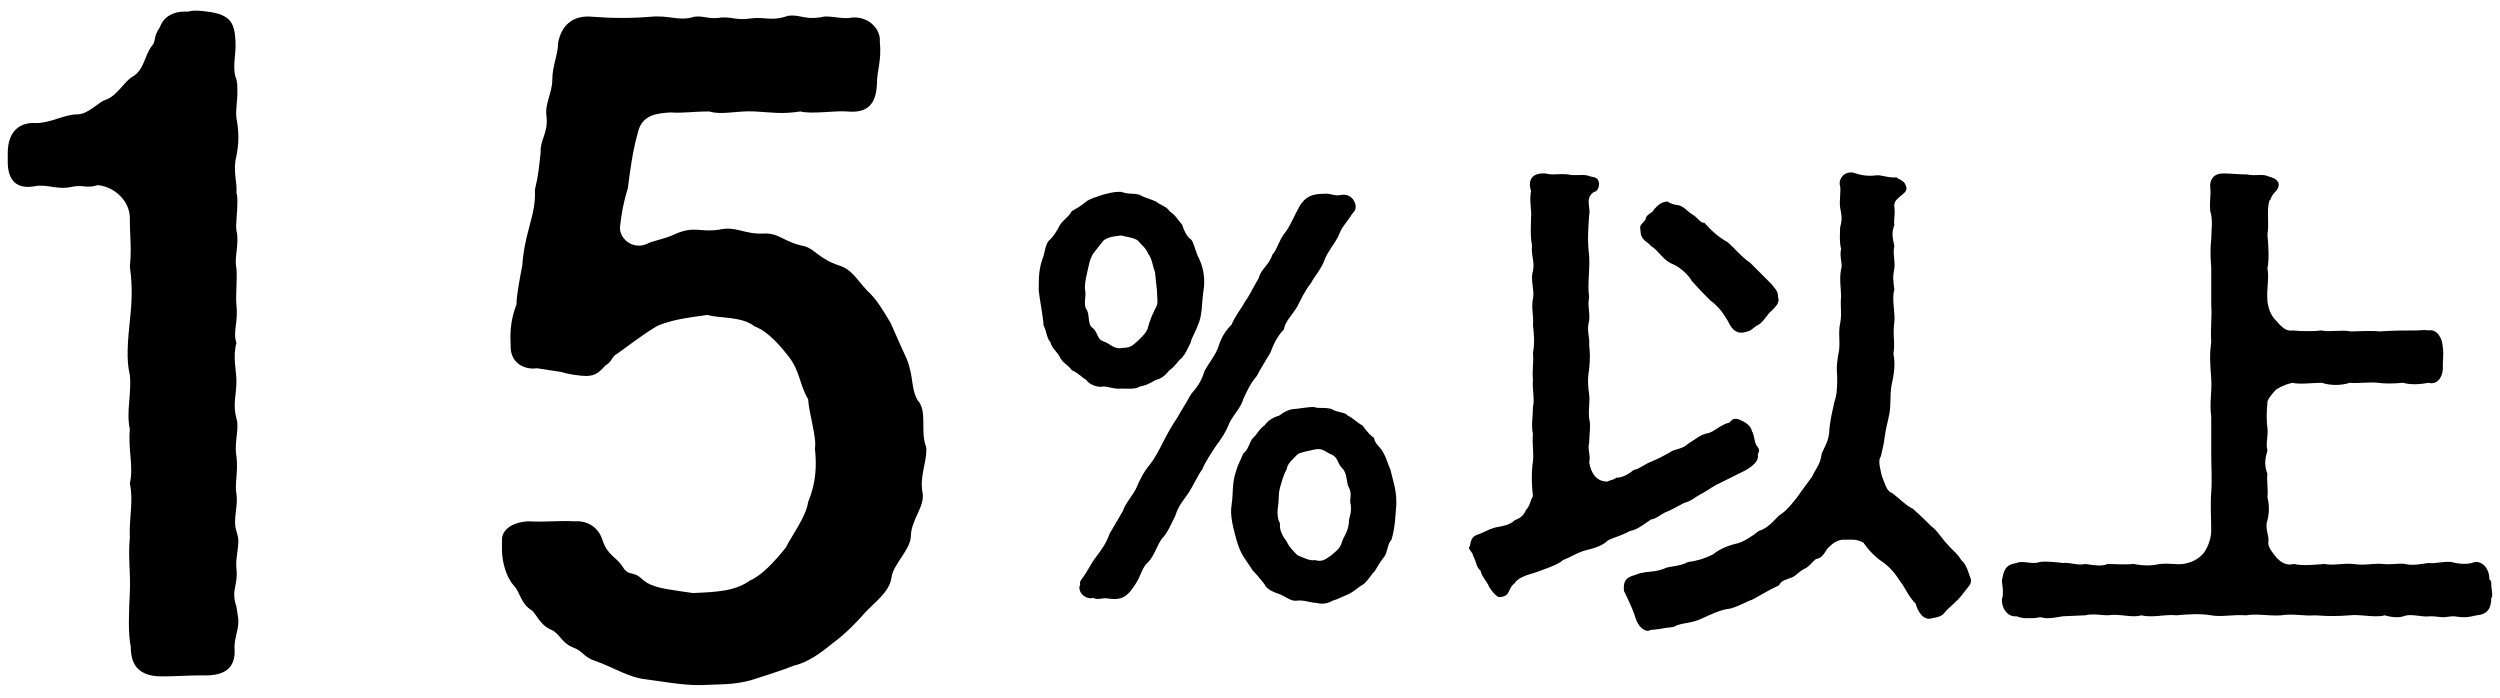 <?xml version="1.0" encoding="utf-8"?>
<!-- Generator: Adobe Illustrator 24.0.1, SVG Export Plug-In . SVG Version: 6.00 Build 0)  -->
<svg version="1.1" id="レイヤー_1" xmlns="http://www.w3.org/2000/svg" xmlns:xlink="http://www.w3.org/1999/xlink" x="0px"
	 y="0px" width="258px" height="72px" viewBox="0 0 258 72" style="enable-background:new 0 0 258 72;" xml:space="preserve">
<g>
	<g>
		<path d="M112.1,39.2c-0.4-0.2-0.8-0.7-1.5-1c-0.3-0.5-0.9-0.7-1.2-1.3c-0.2-0.5-0.9-1-1-1.6c-0.4-0.4-0.4-1.2-0.7-1.7
			c-0.1-1.3-0.4-2.6-0.5-3.6v-0.7c0-1,0.1-1.9,0.5-2.9c0.1-0.3,0.2-1.4,0.7-1.7c0.3-0.3,0.7-0.9,1-1.5c0.4-0.6,0.8-0.7,1.2-1.4
			c0.5-0.3,0.9-0.5,1.5-1c0.4-0.3,1.1-0.5,1.7-0.7c0.4-0.1,1-0.3,1.7-0.3h0.2c0.9,0.3,1.2,0.1,1.9,0.3c0.5,0.3,1.3,0.5,1.7,0.7
			c0.5,0.4,1.1,0.5,1.4,1c0.7,0.5,0.7,0.7,1.3,1.4c0.1,0.4,0.5,1.3,0.9,1.5c0.3,0.3,0.4,1,0.7,1.7c0.6,1.1,0.8,2.4,0.6,3.6
			c-0.2,1.3-0.1,2.6-0.6,3.6c-0.1,0.4-0.7,1.4-0.7,1.7c-0.4,0.8-0.5,1.1-0.9,1.6c-0.6,0.5-0.6,0.8-1.3,1.3c-0.5,0.6-0.9,0.9-1.4,1
			c-0.7,0.4-1.1,0.6-1.7,0.7c-0.4,0.3-1.3,0.2-1.9,0.2c-0.7,0.1-1.6-0.3-1.9-0.2C113.3,40,112.4,39.7,112.1,39.2z M128.3,41.2
			c-0.2,0.8-1,1.6-1.4,2.4c-0.4,1-0.8,1.6-1.4,2.4c-0.4,0.6-1.2,1.8-1.4,2.4c-0.4,0.5-1,1.8-1.4,2.4c-0.6,0.9-1.1,1.4-1.4,2.4
			c-0.5,1-0.8,1.8-1.4,2.4c-0.5,0.7-0.8,1.8-1.4,2.4c-0.7,0.6-0.7,1.4-1.4,2.4c-0.8,1.3-1.5,1.5-2.5,1.4c-0.9-0.2-1.2,0.2-1.8-0.1
			c-0.5,0.2-1.5-0.3-1.4-1.2c0.2-0.1-0.1-0.3,0.2-0.7c0.7-0.9,1-1.7,1.5-2.3c0.6-0.8,1.1-1.5,1.4-2.4l1.4-2.4
			c0.2-0.7,1.1-1.7,1.4-2.4c0.2-0.5,0.7-1.6,1.4-2.4c0.4-0.5,0.9-1.4,1.4-2.4c0.3-0.6,0.9-1.7,1.4-2.4c0.5-0.9,0.8-1.3,1.4-2.4
			c0.7-0.8,1.1-1.4,1.4-2.4c0.3-0.6,1.1-1.6,1.4-2.4c0.3-1,0.7-1.7,1.4-2.4c0.3-0.8,1.1-1.8,1.4-2.4c0.4-0.5,0.8-1.4,1.4-2.4
			c0.2-0.9,1.1-1.4,1.4-2.4c0.6-0.7,0.7-1.6,1.4-2.4c0.5-0.7,0.9-1.7,1.4-2.6c0.6-1,1.3-1.3,2.5-1.3c0.7-0.1,1.1,0.3,1.9,0.1
			c0.8-0.1,1.3,0.5,1.4,1.1c0.1,0.6-0.4,0.8-0.5,1.1c-0.7,1-0.9,1.1-1.3,2.1c-0.4,0.8-1.1,1.6-1.4,2.4c-0.3,0.9-1.1,1.8-1.4,2.4
			c-0.7,0.9-1.1,1.8-1.4,2.4c-0.6,1-1.3,1.6-1.4,2.4c-0.7,0.7-1.1,1.6-1.4,2.4c-0.4,0.7-1.1,1.8-1.4,2.4
			C129.1,39.5,128.7,40.3,128.3,41.2z M112.1,31.9c0.4,0.5,0.1,1.5,0.6,1.9c0.6,0.4,0.5,1.2,1.1,1.4c0.9,0.3,1.1,0.9,2.1,0.7
			c0.9,0,1.1-0.4,1.5-0.7c0.3-0.3,1-0.9,1.1-1.5c0.1-0.4,0.3-1,0.7-1.8c0.4-0.6,0.2-1,0.2-1.9c-0.1-0.8-0.1-1-0.2-1.9
			c-0.3-0.8-0.3-1.4-0.7-1.9c-0.3-0.7-0.7-0.9-1.1-1.4c-0.5-0.3-0.9-0.3-1.7-0.5c-0.7,0.1-1.2,0.1-1.8,0.5c-0.5,0.6-0.7,0.9-1.1,1.4
			c-0.4,0.7-0.4,1.1-0.6,1.9c-0.2,0.8-0.3,1.6-0.2,1.9C112.1,30.6,111.8,31.4,112.1,31.9z M144.1,51.7v0.4c-0.1,1-0.1,2.3-0.5,3.6
			c-0.4,0.4-0.4,1.2-0.7,1.7c-0.5,0.6-0.8,1.2-1,1.5c-0.4,0.4-0.7,1-1.2,1.4c-0.4,0.2-0.9,0.7-1.5,1c-0.7,0.3-1.3,0.6-1.7,0.7
			c-0.3,0.2-0.7,0.3-1.1,0.3c-0.3,0-0.5-0.1-0.8-0.1c-0.7-0.1-1.1-0.3-1.9-0.2c-0.6,0-1.1-0.5-1.7-0.7c-0.6-0.2-1.3-0.5-1.5-1
			c-0.4-0.5-0.7-0.9-1.2-1.4l-1-1.5c-0.3-0.5-0.5-1-0.7-1.7c-0.3-1.1-0.7-2.5-0.5-3.6c0.2-1.3,0-2.2,0.5-3.6
			c0.2-0.7,0.4-0.9,0.7-1.7c0.5-0.3,0.7-1.3,1-1.6c0.4-0.3,0.6-0.9,1.2-1.3c0.2-0.3,0.7-0.8,1.5-1c0.5-0.4,1.1-0.7,1.7-0.7
			c0.8-0.1,1.4-0.2,1.9-0.2c0.5,0.2,1,0,1.8,0.2c0.6,0.4,1.4,0.3,1.7,0.7c0.5,0.2,0.9,0.7,1.5,1c0.5,0.7,0.9,1.1,1.2,1.3
			c0.1,0.7,0.7,0.9,1,1.6c0.2,0.3,0.4,1,0.7,1.7C143.7,49.4,144.1,50.5,144.1,51.7z M139.4,52.1c-0.2-0.5,0.2-1.1-0.2-1.8
			c-0.3-0.5-0.1-1.4-0.7-2c-0.5-0.5-0.4-1.1-1.1-1.4c-0.7-0.3-0.9-0.7-1.8-0.5c-0.8,0.2-1.5,0.3-1.7,0.5c-0.4,0.4-1.1,1-1.1,1.5
			c-0.4,0.7-0.5,1.3-0.7,1.9c-0.2,0.8-0.1,1.3-0.2,1.9c-0.1,0.5-0.1,1.4,0.2,1.8c-0.1,0.7,0.3,1.4,0.7,1.9c0.2,0.5,0.6,0.9,1.1,1.4
			c0.7,0.3,1.3,0.6,1.8,0.5c0.7,0.2,1,0,1.7-0.5c0.3-0.3,0.9-0.6,1.1-1.4c0.2-0.6,0.6-1,0.7-1.9C139.2,53.2,139.5,53.2,139.4,52.1z"
			/>
		<path d="M168.2,54.8c-0.9,0.5-1.8,0.7-2.3,1c-0.5,0.5-1.4,0.8-2.3,1c-1,0.3-1.5,0.7-2.3,1c-0.5,0.5-2.1,1-2.9,1.3
			c-1.1,0.3-1.8,0.6-2.1,1.1c-0.7,0.5-0.4,1.3-1.4,1.4c-0.4,0.2-1-0.7-1.2-1c-0.3-0.7-0.8-1.1-0.9-1.7c-0.5-0.4-0.4-0.9-0.8-1.6
			c0-0.3-0.4-0.5-0.4-0.8c0-0.1,0.1-0.1,0.1-0.2c0.1-0.4,0.1-1,1-1.2c0.7-0.3,1.2-0.6,1.8-0.7c0.5-0.1,1.3-0.2,1.8-0.7
			c0.5-0.2,0.9-0.4,1.2-1.1c0.4-0.4,0.4-0.9,0.7-1.4c-0.1-0.8-0.2-2.3,0-3.6c0.1-1-0.1-1.7,0-2.8c-0.2-0.8,0-1.9,0-2.8
			c0.2-0.9-0.1-1.8,0-2.8c-0.1-1.1,0.1-1.8,0-2.8c0.2-0.9,0.1-2.1,0-2.8c0.1-1.1-0.2-1.7,0-2.8c0.2-0.7-0.3-2,0-2.8
			c0.2-1.1-0.2-1.5-0.1-2.7c-0.2-1.1-0.1-1.6-0.1-2.8c0.1-0.8-0.2-1.6,0-2.8c-0.3-0.9-0.1-1.9,1.5-1.8c0.6,0.2,1.5,0,2.3,0.1
			c0.9,0.2,1.6-0.1,2.3,0.2c0.6,0.1,0.8,0.2,0.9,0.6c0.1,0.3-0.1,1-0.5,1c-1,0.7-0.3,1.6-0.5,2.4c-0.1,1.5-0.2,2.6,0,4.2
			c0.1,1.4-0.2,2.9,0,4.3c-0.2,0.9,0.1,1.4,0,2.4c-0.3,1,0.1,1.8,0,2.5c0.1,0.8,0.1,1.5,0,2.5c-0.2,1.1-0.1,1.9,0,2.6
			c0.1,0.8-0.1,1.5,0,2.5c0.2,0.6,0,1.8,0,2.5c-0.2,0.7,0.2,1.4,0,2c0.2,1.1,0.7,2,1.9,2c0.3-0.2,0.5-0.1,0.9-0.4
			c0.7,0,1.3-0.4,1.8-0.8c0.6-0.1,1.1-0.6,1.9-0.9c0.7-0.3,1.1-0.5,1.8-0.9c0.5-0.4,1.3-0.3,1.9-0.9c0.7-0.4,1.3-1,2.1-1.1
			c0.7-0.2,1.3-0.9,2.2-1.1c0.2-0.3,0.5-0.5,1-0.3c0.5,0.2,1.2,0.6,1.3,1.2c0.3,0.5,0.2,1.1,0.5,1.5c0.3,0.4,0.3,0.5,0.1,0.9
			c0.2,0.8-0.9,1.5-1.8,1.9l-2,1c-0.7,0.3-1.2,0.7-1.9,1.1c-0.8,0.4-1.1,0.8-1.9,1c-0.9,0.5-1.5,0.8-2,1c-0.4,0.2-1,0.7-1.4,0.7
			C169.9,53.9,169,54.7,168.2,54.8z M203.4,60c0,0.3-0.3,0.6-0.7,1.1c-0.6,0.9-1.4,1.4-2,2.1c-0.3,0.4-0.7,0.5-1.3,0.6
			c-0.9,0.3-1.5-0.7-1.7-1.5c-0.8-0.8-1.1-1.7-1.6-2.3c-0.5-0.8-1-1.4-1.8-2c-0.8-0.5-1.6-1.4-2-2c-0.7-0.4-1.3-0.3-1.8-0.3
			c-0.9-0.1-1.5,0.5-1.9,0.9c-0.4,0.6-0.6,1-1.2,1.1c-0.3,0.2-0.8,0.9-1.2,1c-0.7,0.4-0.8,0.7-1.3,0.9c-0.5,0.2-1.1,0.3-1.3,0.8
			c-1.1,0.5-2.2,1.2-2.8,1.5c-0.4,0.1-1.2,0.6-2.2,0.9c-1.1,0.1-2.2,0.7-2.9,1c-1.2,0.6-2.1,0.4-3,0.9c-1,0.1-1.8,0.3-2.3,0.3
			c-0.1,0-0.2,0.1-0.3,0.1c-0.7,0-1.2-0.8-1.4-1.6c-0.2-0.6-0.7-1.7-1.1-2.5c-0.2-1.6,0.9-1.5,1.5-1.8c1.1-0.3,1.5-0.1,2.6-0.5
			c0.5-0.3,1.6-0.2,2.5-0.7c0.8-0.1,1.6-0.3,2.6-0.8c0.6-0.5,1.5-0.9,2.4-1.1c0.6-0.1,1.7-0.8,2.3-1.3c0.9-0.3,1.3-0.8,2.1-1.6
			c0.8-0.5,1.3-1.2,1.8-1.8c0.5-0.7,1-1.4,1.6-2.2c0.3-0.7,0.9-1.3,1-2.4c0.3-0.7,0.8-1.4,0.8-2.6c0.1-1,0.3-1.7,0.5-2.7
			c0.3-0.8,0.3-1.7,0.3-2.7c-0.1-0.9,0-1.7,0.2-2.7c0.1-1-0.1-1.8,0.1-2.7c0.2-1,0-1.7,0.1-2.8c0-0.8-0.2-1.8,0-2.8
			c0.2-0.5-0.2-1.3,0-2.1c-0.2-0.8-0.1-1.6-0.1-2.2c0.2-0.8,0.2-1.1,0-2.1c-0.1-0.7,0.1-1.7,0-2.2c-0.2-0.5,0.2-1.4,1.1-1.4h0.2
			c0.9,0.3,1.5,0.4,2.4,0.3c0.4-0.1,1.4,0.3,2.1,0.2c0.4,0.3,0.8,0.3,1,0.9c0.1,0.3,0.1,0.5-0.4,0.9c-0.5,0.4-0.9,0.7-0.8,1.3
			c0.1,0.9-0.1,1.3,0,1.8c-0.3,0.8-0.2,1.3,0,2.2c-0.2,0.8,0.1,1.4,0,2.3c-0.2,0.9-0.1,1.4,0,2.2c-0.3,0.9,0.1,2.4,0,3.3
			c-0.2,1.3,0.1,2.2-0.1,3.3c0.2,1,0.1,2-0.2,3.3c-0.2,1.2,0,2.1-0.3,3.3c-0.1,0.5-0.3,1.2-0.4,2c-0.1,0.9-0.3,1.5-0.4,2
			c-0.3,0.4-0.1,1.1,0.1,2c0.4,1,0.5,1.6,1.1,1.8c0.9,0.7,1.3,1.2,2.1,1.6c0.8,0.7,1.4,1.3,1.9,1.8c0.6,0.4,1.1,1.3,1.7,1.9
			c0.4,0.5,1,0.9,1.4,1.6c0.6,0.5,0.8,1.5,1,2C203.4,59.9,203.4,59.9,203.4,60z M169.3,23.8c-0.1-0.6,0-0.5,0.5-1.1
			c0.1-0.7,0.7-0.6,0.9-1.1c0.3-0.3,0.7-0.8,1.4-0.8c0.3,0.2,0.5,0.3,1.2,0.4c0.6,0.2,0.8,0.6,1.3,0.9c0.7,0.4,0.8,0.9,1.3,0.9
			c0.8,0.9,1.5,1.5,2.4,2c0.6,0.5,1.5,1.6,2.3,2.1c0.9,0.9,1.4,1.4,2.2,2.2c0.6,0.7,0.7,0.9,0.7,1.4c0.2,0.5-0.2,0.9-0.7,1.4
			c-0.4,0.3-0.9,1.3-1.5,1.5c-0.7,0.5-0.5,0.5-1.3,0.7c-1,0.2-1.4-0.6-1.7-1.2c-0.6-1-1-1.5-1.8-2.1c-0.7-0.7-1.1-1.1-1.9-2
			c-0.4-0.7-1.3-1.5-2.1-1.8c-0.9-0.4-1.4-1.4-2.1-1.8C170,24.9,169.3,24.8,169.3,23.8z"/>
		<path d="M257.1,60.2v0.1c0,0.4,0.1,0.8,0.1,1.1c0,0.1,0,0.2-0.1,0.3c0,1.1-0.4,1.7-1.5,1.8c-0.4,0.1-0.9,0.2-1.3,0.2
			c-0.5,0-0.9-0.1-1.1-0.1c-0.4,0-0.8,0.1-1,0.1c-0.4,0-0.8-0.1-1.4-0.1c-0.9,0.1-1.5-0.2-2.4-0.1c-0.3,0.1-0.7,0.2-1,0.2
			c-0.5,0-1-0.1-1.3-0.2c-0.3,0.1-0.6,0.1-1,0.1c-0.8,0-1.8-0.2-2.6-0.1c-1.3,0.1-2.2,0.1-3.6,0c-1.1,0.1-2.2-0.2-3.5,0
			c-1,0.1-2.6-0.2-3.6,0c-1.4-0.1-2.6,0.2-3.6,0c-1.2-0.2-2.5-0.1-3.6,0c-0.9-0.1-1.7,0.1-2.5,0.1c-0.4,0-0.7,0-1.1-0.1
			c-1,0.3-2.2-0.2-3.5,0c-0.6,0-1.5-0.2-2.3,0l-2.3,0.1c-0.7,0.1-1.1,0.2-1.6,0.2c-0.3,0-0.6-0.1-0.8-0.1c-0.4,0.1-0.9,0.1-1.4,0.1
			c-0.4,0-0.7-0.1-1-0.2c-0.9,0.1-1.5-0.8-1.5-1.6v-0.2c0.1-0.2,0.1-0.5,0.1-0.8c0-0.4-0.1-0.8-0.1-1.1c0.2-1,0.3-1.6,1.5-1.8
			c0.7-0.3,1.6,0.2,2.4-0.1c0.5-0.1,1.6,0,2.4,0.1c0.7-0.1,1.5,0.3,2.3,0.1c0.7,0.1,1.7,0.3,2.3,0c0.7,0,1.6,0.1,2.7,0
			c1,0.2,1.8,0.2,2.7,0c1.1-0.1,1.7,0.1,2.4,0s1.5-0.4,2.1-1.1c0.4-0.5,0.8-1.5,0.8-2.3c0-1.2-0.1-2.9,0-4c0.1-1.2,0-2.7,0-3.9v-3.9
			c-0.2-1.5,0.1-2.6,0-3.9c-0.1-1.5-0.2-2.4,0-3.8c-0.1-1.4,0.1-2.5,0-3.9v-3.8c-0.1-1.1-0.1-2.1,0-2.9c0-0.8,0.2-2.1-0.1-2.9
			c-0.1-1.1,0.1-1.8,0-2.4c-0.1-0.9,0.4-1.5,1.3-1.5h0.2c0.6,0,1.3,0.1,2.3,0.1c0.9,0.2,1.6-0.1,2.2,0.2c0.3,0.1,0.8,0.2,1,0.6
			c0.2,0.4-0.1,0.8-0.3,1c-0.5,0.5-0.4,0.8-0.6,0.9c-0.3,1,0,2.3-0.2,3.5c0.1,1.1,0.2,2.6,0,3.5c0.2,1-0.1,2,0,3.4
			c0.1,0.7,0.3,1.4,0.9,2c0.7,0.8,1.1,1.1,1.7,1c0.8,0.1,2.3,0.1,3,0c0.7,0.2,2-0.1,3,0.1c0.8,0,2-0.1,3,0c1.5-0.1,2.5-0.1,3.8-0.1
			c0.5,0,0.8-0.1,1.2,0c1-0.2,1.5,1,1.5,1.8c0.1,0.5,0,1.3,0,1.8c0.1,0.9-0.4,2.1-1.5,1.8c-0.9,0.2-2,0.2-2.6,0c-1,0.1-2,0.1-2.6,0
			c-1-0.1-2.1,0.1-2.9,0c-0.9,0.3-2,0.3-2.9,0c-0.8,0-2.4,0.2-3,0c-0.4,0.1-0.9,0.2-1.7,0.7c-0.3,0.3-1,1.1-0.9,1.4
			c-0.1,0.8-0.1,2,0,2.5c0.1,1-0.2,1.6,0,2.4c-0.3,1-0.3,1.6,0,2.4c-0.1,0.7,0.1,1.5,0,2.4c0.2,0.8,0.2,1.6,0,2.4
			c-0.3,0.8,0.2,1.6,0.1,2.2c-0.1,0.5,0.4,1.1,0.8,1.6c0.5,0.6,1.2,0.9,1.8,0.7c0.9,0.2,2,0.1,3.2,0c0.9,0.2,1.7-0.1,3,0
			c1,0.2,2.2-0.1,3,0c0.9,0.1,1.7-0.1,2.3,0c0.8,0.2,1.7,0,2.4-0.1c0.7,0.1,1.6-0.2,2.4-0.1c0.7,0.2,1.7,0.3,2.4,0
			c0.8-0.1,1.5,0.7,1.5,1.7v0.1C257.1,59.9,257.1,60.1,257.1,60.2z"/>
	</g>
	<g>
		<path d="M24.6,64.1c0,1-0.4,1.7-0.4,2.7c0.2,2.3-1.2,2.9-3,2.9h-0.6c-1.2,0-2.5,0.1-3.6,0.1h-0.6c-2-0.1-2.9-1.1-2.9-3
			c-0.3-1.5-0.2-3.6-0.1-5.7c0.1-1.7-0.2-3.7,0-5.6c-0.1-2,0.4-3.8,0-5.6c0.4-1.8-0.2-3.5,0-5.6c-0.4-1.8,0.2-3.7,0-5.6
			c-0.4-1.6-0.2-3.6,0-5.6c0.2-1.7,0.3-3.5,0-5.6c0.2-2,0-2.9,0-5c0-1.7-1.5-3.2-3.3-3.4c-1.3,0.4-1.4-0.1-2.8,0.2
			C6,19.6,4.8,19,3.7,19.2c-2,0.4-2.9-0.6-2.9-2.5v-0.9c0-2.5,1.5-3.2,2.9-3.1c1.6,0,2.9-0.9,4.3-0.9c1.1,0,2.2-1.3,2.9-1.5
			c1.2-0.4,2-2,2.8-2.4c1.2-0.7,1.2-2.2,2-3.2c0.4-0.4,0.1-0.9,0.8-1.9c0.4-1.1,1.4-1.6,2.5-1.6h0.4c0.4-0.1,0.6-0.1,0.8-0.1
			c0.3,0,0.5,0,1.2,0.1c2.5,0.3,2.8,1.3,2.9,3c0.1,1.5-0.4,2.8,0.1,4c0.1,0.4,0.1,0.8,0.1,1.2c0,1.1-0.2,2-0.1,2.8
			c0.1,0.5,0.2,1.2,0.2,2c0,0.7-0.1,1.4-0.2,1.9c-0.4,1.5,0.1,2.7,0,3.8c0.1,0.3,0.1,0.6,0.1,1c0,1.1-0.2,2.2-0.1,2.9
			c0.1,0.4,0.1,0.6,0.1,1c0,1-0.3,2-0.1,2.9c0.1,1.1-0.1,2.8,0,3.8c0.2,1.8-0.4,2.7,0,3.9c-0.4,1.4,0,2.9,0,3.9c0,1.5-0.4,2.4,0,3.9
			c0.1,0.3,0.1,0.5,0.1,0.8c0,0.9-0.3,2-0.1,3.1c0.2,1.5-0.2,2.9,0,3.9c0.2,1.2-0.4,2.7,0,3.8c0.1,0.4,0.2,0.7,0.2,1
			c0,0.9-0.3,1.9-0.2,2.9c0.2,1.7-0.6,2.2,0,3.9C24.5,63.3,24.6,63.8,24.6,64.1z"/>
		<path d="M95.5,45.9c0.1,0.2,0.1,0.4,0.1,0.6c0,1.2-0.7,2.8-0.4,4.3c0.3,1.5-1.2,2.8-1.2,4.6c-0.1,1.4-1.8,2.8-2,4.2
			c-0.2,1.5-1.7,2.5-2.8,3.7c-0.5,0.6-1.9,2.1-3.3,3.1c-1.2,1-2.6,2-4,2.3c-1.2,0.5-2.9,1-4.4,1.5c-1.9,0.5-3.1,0.4-5.1,0.5H72
			c-1.7,0-3.8-0.4-5.4-0.6c-1.8-0.2-3.4-1.3-5.2-1.9c-1.2-0.4-1.2-1-2.3-1.4c-1.2-0.5-1.3-1.4-2.2-1.8c-1.2-0.5-1.6-1.7-2-2
			c-1.2-0.7-1.2-1.9-1.9-2.6c-0.8-0.9-1.2-2.5-1.2-3.7v-1c0-1,1-1.8,2.7-1.9c1.9,0.1,3.4-0.1,4.7,0c1.2-0.1,2.5,0.4,3,2
			c0.5,1.5,1.4,1.7,2,2.6c0.7,1.2,1.1,0.4,2.1,1.4c1,0.9,2.7,1,3.8,1.2l1.4,0.2c2.5-0.1,4.4-0.2,5.9-1.3c1.2-0.5,2.5-1.9,3.7-3.4
			c0.6-1.2,2.1-3.2,2.3-4.7c0.8-1.9,0.9-3.7,0.7-5.5c0.2-1.2-0.6-3.5-0.7-5.1c-0.9-1.5-0.8-2.8-2-4.4c-0.8-1-2.1-2.6-3.5-3.1
			c-1.4-1.1-3.5-0.8-4.9-1.2c-2.2,0.3-3.6,0.5-5.1,1.1c-1.4,0.8-2.8,1.9-4.2,2.9c-0.6,0.3-0.5,0.8-1.2,1.2c-0.5,0.5-0.9,1.1-2,1.1
			c-0.6,0-2-0.2-2.5-0.4l-2.6-0.4c-1.2,0.2-2.8-0.5-2.7-2.4c-0.1-1.7,0.1-2.8,0.6-4.2c0-0.9,0.4-3,0.6-4c0.1-1.5,0.4-2.8,0.7-3.9
			c0.2-0.9,0.7-2.2,0.6-3.9c0.4-1.7,0.4-2.2,0.6-3.9c-0.1-1.2,0.8-2,0.6-3.7c-0.2-1.3,0.6-2.4,0.6-3.8c0-1.4,0.6-2.6,0.6-3.8
			c0.3-1.6,1.3-2.7,3.1-2.7c2.7,0.2,4.4,0.2,6.8,0h0.5c1.2,0,2.2,0.4,3.4,0.1c0.3-0.1,0.4-0.1,0.7-0.1c0.6,0,1.3,0.3,2.4,0.1h0.3
			c0.8,0,1.4,0.3,2.7,0.1c1.3-0.2,2.1,0.3,3.6-0.2c0.3-0.1,0.4-0.1,0.7-0.1c0.8,0,1.5,0.4,2.7,0.2c0.3,0,0.4-0.1,0.7-0.1
			c1,0,1.9,0.3,2.8,0.1c0.1,0,0.1,0,0.2,0c1.5,0,2.7,1.2,2.6,2.5c0.2,2-0.3,2.9-0.3,4.4c-0.1,2.1-1,3-3.1,2.8
			c-1.3-0.1-3.6,0.3-4.8,0c-2,0.3-2.8,0.1-4.7,0c-1.9-0.1-3.4,0.4-4.7,0c-1.7,0-2.8,0.2-4,0.1c-1.4,0.1-3,0.2-3.4,2.2
			c-0.5,1.7-0.8,4-1,5.6c-0.6,2-0.7,3.1-0.8,3.9c-0.2,1.2,1.2,2.5,2.7,1.9c0.7-0.4,1.9-0.5,3.1-1.1c1.9-0.8,2.5-0.1,4.4-0.4
			c1.8-0.4,2.6,0.5,4.6,0.4c1.6-0.1,2.1,0.9,4.2,1.3c1.1,0.3,1.5,1.3,3.6,2c1.3,0.4,1.7,1.3,2.9,2.6c1,0.9,1.6,2,2.4,3.3
			c0.7,1.6,1.2,2.7,1.7,3.8c0.7,1.8,0.4,3,1.1,4.2C95.7,42.4,95,44.3,95.5,45.9z"/>
	</g>
</g>
</svg>
